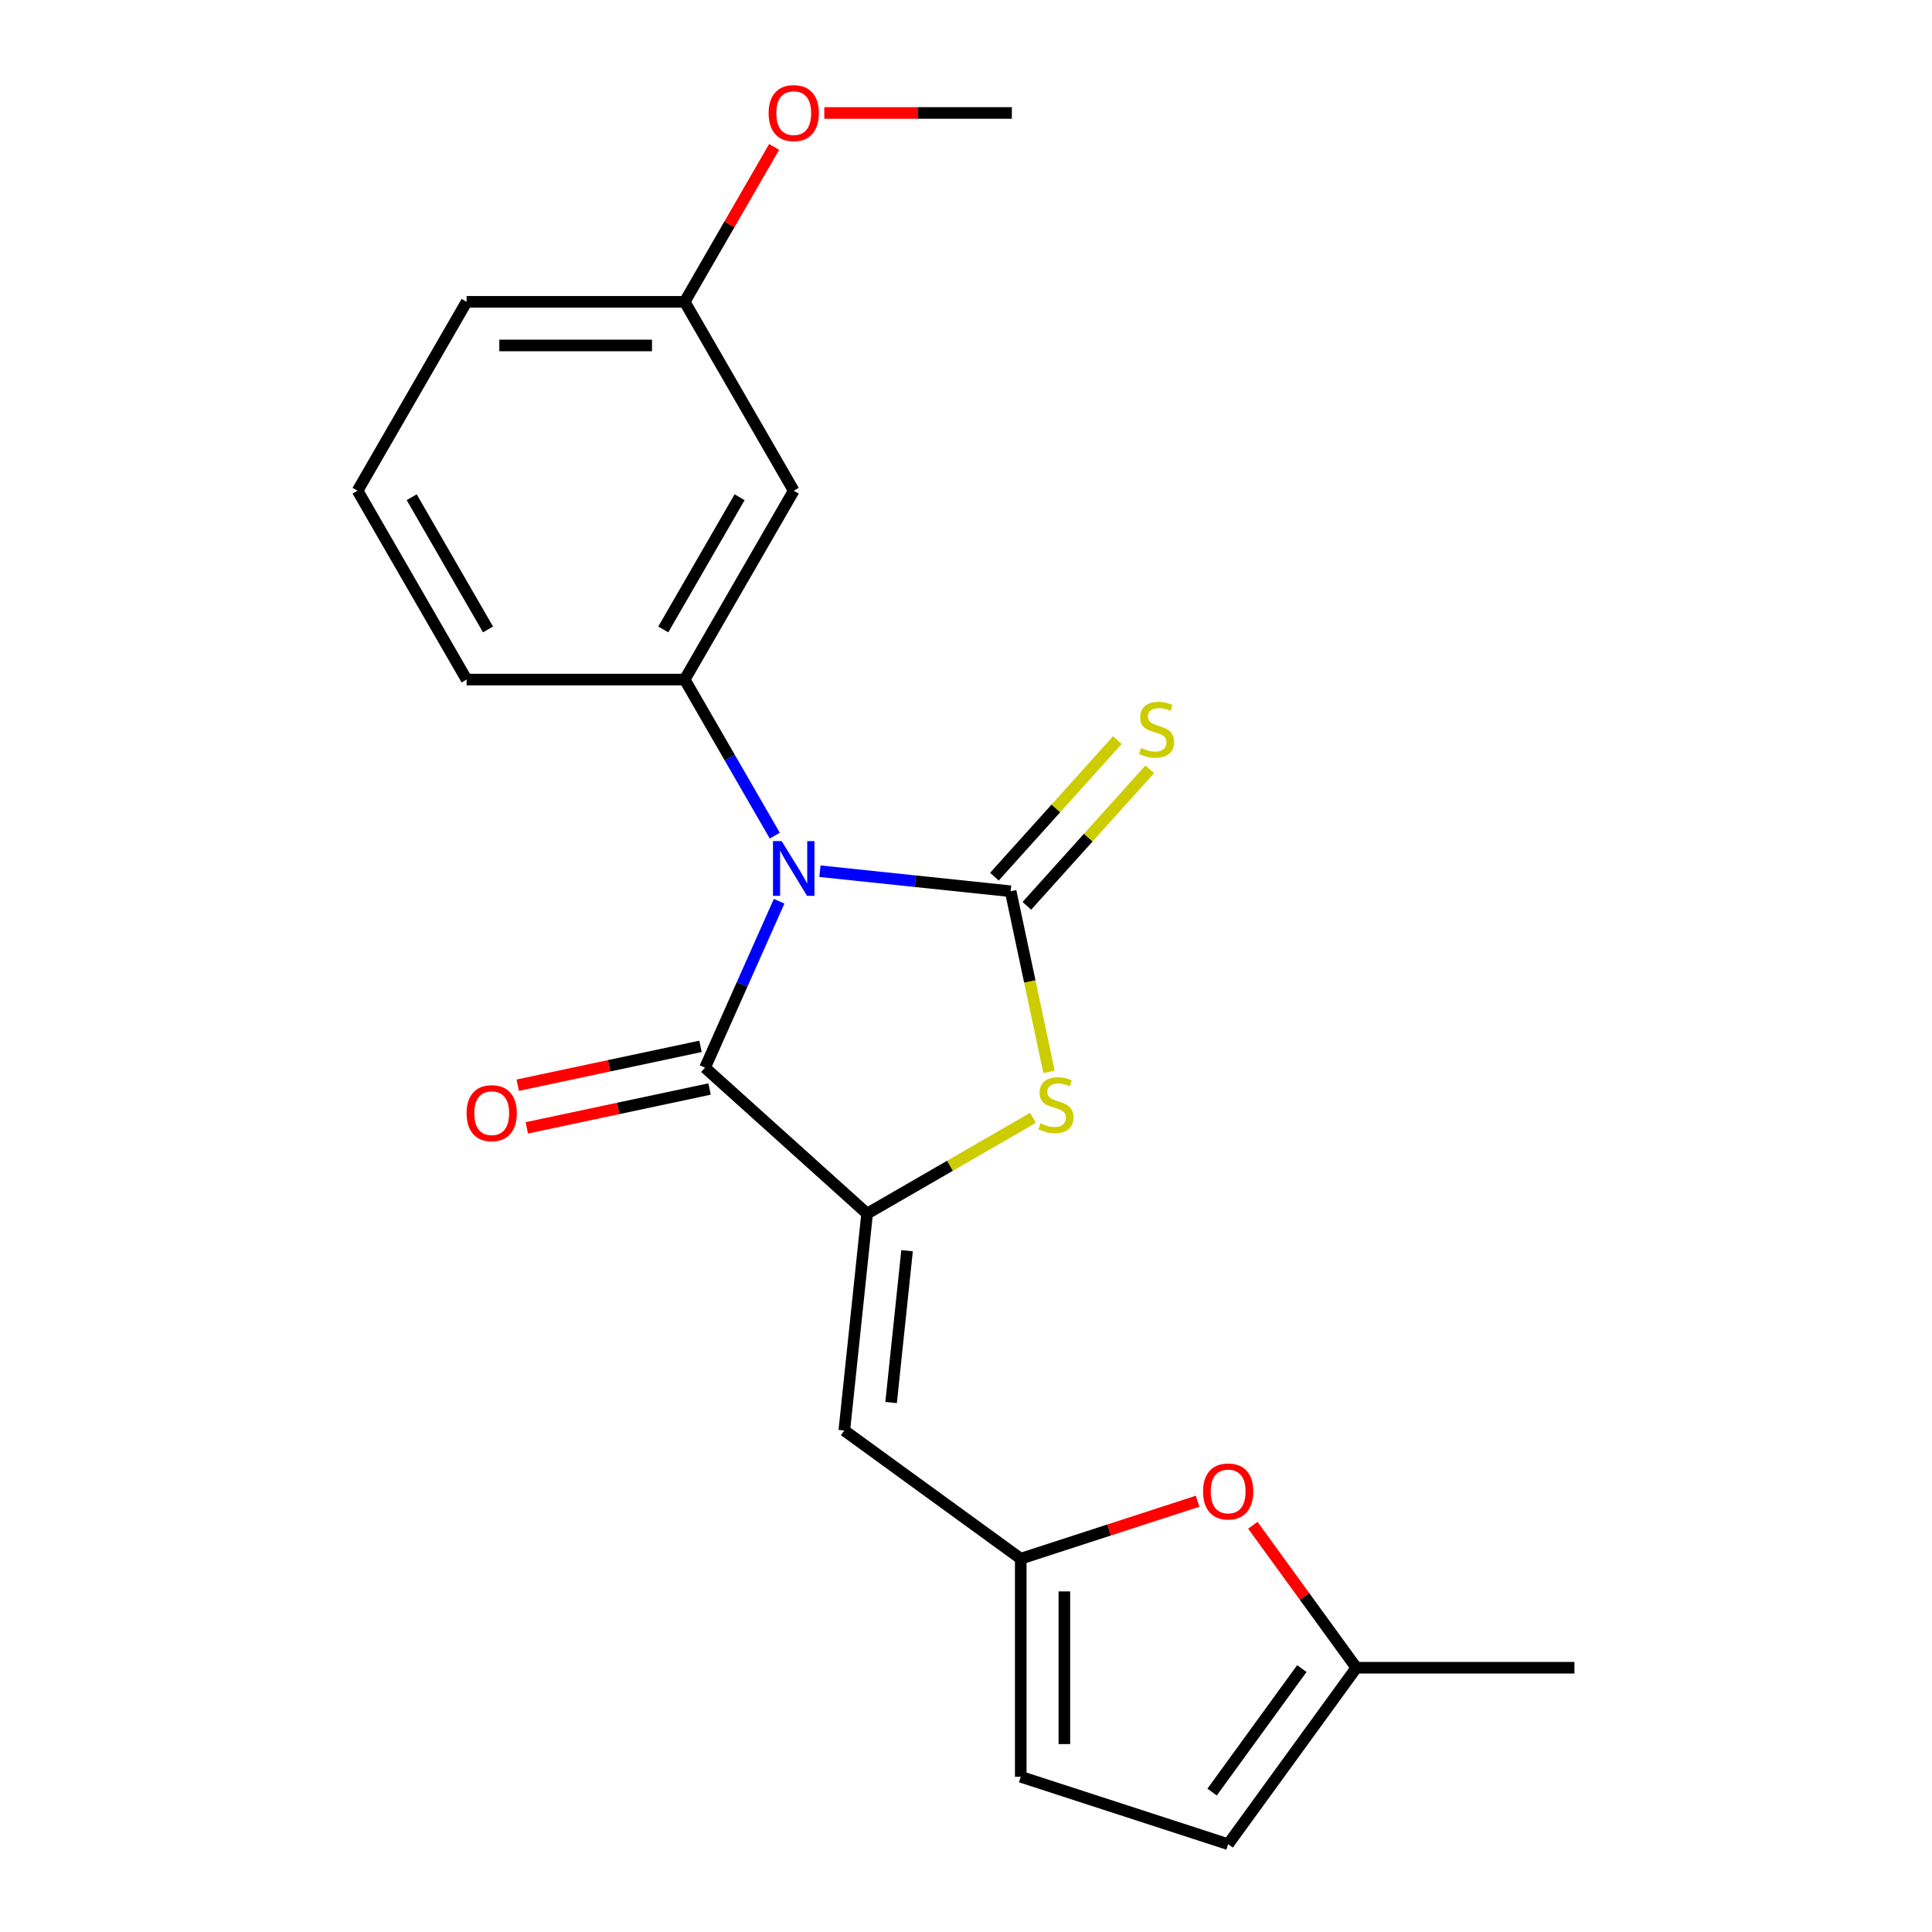 <?xml version='1.0' encoding='iso-8859-1'?>
<svg version='1.1' baseProfile='full'
              xmlns='http://www.w3.org/2000/svg'
                      xmlns:rdkit='http://www.rdkit.org/xml'
                      xmlns:xlink='http://www.w3.org/1999/xlink'
                  xml:space='preserve'
width='1000px' height='1000px' viewBox='0 0 1000 1000'>
<!-- END OF HEADER -->
<rect style='opacity:1.0;fill:#FFFFFF;stroke:none' width='1000' height='1000' x='0' y='0'> </rect>
<path class='bond-0' d='M 424.399,450.933 L 473.751,456.12' style='fill:none;fill-rule:evenodd;stroke:#0000FF;stroke-width:6px;stroke-linecap:butt;stroke-linejoin:miter;stroke-opacity:1' />
<path class='bond-0' d='M 473.751,456.12 L 523.102,461.307' style='fill:none;fill-rule:evenodd;stroke:#000000;stroke-width:6px;stroke-linecap:butt;stroke-linejoin:miter;stroke-opacity:1' />
<path class='bond-2' d='M 403.276,466.49 L 384.1,509.561' style='fill:none;fill-rule:evenodd;stroke:#0000FF;stroke-width:6px;stroke-linecap:butt;stroke-linejoin:miter;stroke-opacity:1' />
<path class='bond-2' d='M 384.1,509.561 L 364.924,552.631' style='fill:none;fill-rule:evenodd;stroke:#000000;stroke-width:6px;stroke-linecap:butt;stroke-linejoin:miter;stroke-opacity:1' />
<path class='bond-4' d='M 401.033,432.526 L 377.714,392.137' style='fill:none;fill-rule:evenodd;stroke:#0000FF;stroke-width:6px;stroke-linecap:butt;stroke-linejoin:miter;stroke-opacity:1' />
<path class='bond-4' d='M 377.714,392.137 L 354.396,351.748' style='fill:none;fill-rule:evenodd;stroke:#000000;stroke-width:6px;stroke-linecap:butt;stroke-linejoin:miter;stroke-opacity:1' />
<path class='bond-3' d='M 523.102,461.307 L 533.036,508.044' style='fill:none;fill-rule:evenodd;stroke:#000000;stroke-width:6px;stroke-linecap:butt;stroke-linejoin:miter;stroke-opacity:1' />
<path class='bond-3' d='M 533.036,508.044 L 542.97,554.781' style='fill:none;fill-rule:evenodd;stroke:#CCCC00;stroke-width:6px;stroke-linecap:butt;stroke-linejoin:miter;stroke-opacity:1' />
<path class='bond-8' d='M 531.491,468.86 L 563.306,433.526' style='fill:none;fill-rule:evenodd;stroke:#000000;stroke-width:6px;stroke-linecap:butt;stroke-linejoin:miter;stroke-opacity:1' />
<path class='bond-8' d='M 563.306,433.526 L 595.122,398.191' style='fill:none;fill-rule:evenodd;stroke:#CCCC00;stroke-width:6px;stroke-linecap:butt;stroke-linejoin:miter;stroke-opacity:1' />
<path class='bond-8' d='M 514.713,453.754 L 546.529,418.419' style='fill:none;fill-rule:evenodd;stroke:#000000;stroke-width:6px;stroke-linecap:butt;stroke-linejoin:miter;stroke-opacity:1' />
<path class='bond-8' d='M 546.529,418.419 L 578.344,383.084' style='fill:none;fill-rule:evenodd;stroke:#CCCC00;stroke-width:6px;stroke-linecap:butt;stroke-linejoin:miter;stroke-opacity:1' />
<path class='bond-1' d='M 448.812,628.165 L 364.924,552.631' style='fill:none;fill-rule:evenodd;stroke:#000000;stroke-width:6px;stroke-linecap:butt;stroke-linejoin:miter;stroke-opacity:1' />
<path class='bond-5' d='M 448.812,628.165 L 437.013,740.429' style='fill:none;fill-rule:evenodd;stroke:#000000;stroke-width:6px;stroke-linecap:butt;stroke-linejoin:miter;stroke-opacity:1' />
<path class='bond-5' d='M 469.495,647.364 L 461.235,725.949' style='fill:none;fill-rule:evenodd;stroke:#000000;stroke-width:6px;stroke-linecap:butt;stroke-linejoin:miter;stroke-opacity:1' />
<path class='bond-21' d='M 448.812,628.165 L 491.741,603.38' style='fill:none;fill-rule:evenodd;stroke:#000000;stroke-width:6px;stroke-linecap:butt;stroke-linejoin:miter;stroke-opacity:1' />
<path class='bond-21' d='M 491.741,603.38 L 534.669,578.595' style='fill:none;fill-rule:evenodd;stroke:#CCCC00;stroke-width:6px;stroke-linecap:butt;stroke-linejoin:miter;stroke-opacity:1' />
<path class='bond-13' d='M 362.577,541.59 L 315.28,551.643' style='fill:none;fill-rule:evenodd;stroke:#000000;stroke-width:6px;stroke-linecap:butt;stroke-linejoin:miter;stroke-opacity:1' />
<path class='bond-13' d='M 315.28,551.643 L 267.983,561.696' style='fill:none;fill-rule:evenodd;stroke:#FF0000;stroke-width:6px;stroke-linecap:butt;stroke-linejoin:miter;stroke-opacity:1' />
<path class='bond-13' d='M 367.271,563.673 L 319.974,573.726' style='fill:none;fill-rule:evenodd;stroke:#000000;stroke-width:6px;stroke-linecap:butt;stroke-linejoin:miter;stroke-opacity:1' />
<path class='bond-13' d='M 319.974,573.726 L 272.677,583.779' style='fill:none;fill-rule:evenodd;stroke:#FF0000;stroke-width:6px;stroke-linecap:butt;stroke-linejoin:miter;stroke-opacity:1' />
<path class='bond-9' d='M 354.396,351.748 L 410.837,253.989' style='fill:none;fill-rule:evenodd;stroke:#000000;stroke-width:6px;stroke-linecap:butt;stroke-linejoin:miter;stroke-opacity:1' />
<path class='bond-9' d='M 343.31,325.796 L 382.819,257.365' style='fill:none;fill-rule:evenodd;stroke:#000000;stroke-width:6px;stroke-linecap:butt;stroke-linejoin:miter;stroke-opacity:1' />
<path class='bond-15' d='M 354.396,351.748 L 241.513,351.748' style='fill:none;fill-rule:evenodd;stroke:#000000;stroke-width:6px;stroke-linecap:butt;stroke-linejoin:miter;stroke-opacity:1' />
<path class='bond-6' d='M 437.013,740.429 L 528.337,806.78' style='fill:none;fill-rule:evenodd;stroke:#000000;stroke-width:6px;stroke-linecap:butt;stroke-linejoin:miter;stroke-opacity:1' />
<path class='bond-7' d='M 528.337,806.78 L 574.105,791.909' style='fill:none;fill-rule:evenodd;stroke:#000000;stroke-width:6px;stroke-linecap:butt;stroke-linejoin:miter;stroke-opacity:1' />
<path class='bond-7' d='M 574.105,791.909 L 619.873,777.038' style='fill:none;fill-rule:evenodd;stroke:#FF0000;stroke-width:6px;stroke-linecap:butt;stroke-linejoin:miter;stroke-opacity:1' />
<path class='bond-10' d='M 528.337,806.78 L 528.337,919.663' style='fill:none;fill-rule:evenodd;stroke:#000000;stroke-width:6px;stroke-linecap:butt;stroke-linejoin:miter;stroke-opacity:1' />
<path class='bond-10' d='M 550.913,823.712 L 550.913,902.73' style='fill:none;fill-rule:evenodd;stroke:#000000;stroke-width:6px;stroke-linecap:butt;stroke-linejoin:miter;stroke-opacity:1' />
<path class='bond-11' d='M 648.469,789.479 L 675.257,826.35' style='fill:none;fill-rule:evenodd;stroke:#FF0000;stroke-width:6px;stroke-linecap:butt;stroke-linejoin:miter;stroke-opacity:1' />
<path class='bond-11' d='M 675.257,826.35 L 702.045,863.221' style='fill:none;fill-rule:evenodd;stroke:#000000;stroke-width:6px;stroke-linecap:butt;stroke-linejoin:miter;stroke-opacity:1' />
<path class='bond-14' d='M 410.837,253.989 L 354.396,156.229' style='fill:none;fill-rule:evenodd;stroke:#000000;stroke-width:6px;stroke-linecap:butt;stroke-linejoin:miter;stroke-opacity:1' />
<path class='bond-12' d='M 528.337,919.663 L 635.695,954.545' style='fill:none;fill-rule:evenodd;stroke:#000000;stroke-width:6px;stroke-linecap:butt;stroke-linejoin:miter;stroke-opacity:1' />
<path class='bond-18' d='M 702.045,863.221 L 814.928,863.221' style='fill:none;fill-rule:evenodd;stroke:#000000;stroke-width:6px;stroke-linecap:butt;stroke-linejoin:miter;stroke-opacity:1' />
<path class='bond-23' d='M 702.045,863.221 L 635.695,954.545' style='fill:none;fill-rule:evenodd;stroke:#000000;stroke-width:6px;stroke-linecap:butt;stroke-linejoin:miter;stroke-opacity:1' />
<path class='bond-23' d='M 673.828,863.65 L 627.382,927.577' style='fill:none;fill-rule:evenodd;stroke:#000000;stroke-width:6px;stroke-linecap:butt;stroke-linejoin:miter;stroke-opacity:1' />
<path class='bond-16' d='M 354.396,156.229 L 377.541,116.141' style='fill:none;fill-rule:evenodd;stroke:#000000;stroke-width:6px;stroke-linecap:butt;stroke-linejoin:miter;stroke-opacity:1' />
<path class='bond-16' d='M 377.541,116.141 L 400.686,76.052' style='fill:none;fill-rule:evenodd;stroke:#FF0000;stroke-width:6px;stroke-linecap:butt;stroke-linejoin:miter;stroke-opacity:1' />
<path class='bond-22' d='M 354.396,156.229 L 241.513,156.229' style='fill:none;fill-rule:evenodd;stroke:#000000;stroke-width:6px;stroke-linecap:butt;stroke-linejoin:miter;stroke-opacity:1' />
<path class='bond-22' d='M 337.463,178.806 L 258.446,178.806' style='fill:none;fill-rule:evenodd;stroke:#000000;stroke-width:6px;stroke-linecap:butt;stroke-linejoin:miter;stroke-opacity:1' />
<path class='bond-17' d='M 241.513,351.748 L 185.072,253.989' style='fill:none;fill-rule:evenodd;stroke:#000000;stroke-width:6px;stroke-linecap:butt;stroke-linejoin:miter;stroke-opacity:1' />
<path class='bond-17' d='M 252.599,325.796 L 213.09,257.365' style='fill:none;fill-rule:evenodd;stroke:#000000;stroke-width:6px;stroke-linecap:butt;stroke-linejoin:miter;stroke-opacity:1' />
<path class='bond-20' d='M 426.659,58.47 L 475.19,58.47' style='fill:none;fill-rule:evenodd;stroke:#FF0000;stroke-width:6px;stroke-linecap:butt;stroke-linejoin:miter;stroke-opacity:1' />
<path class='bond-20' d='M 475.19,58.47 L 523.72,58.47' style='fill:none;fill-rule:evenodd;stroke:#000000;stroke-width:6px;stroke-linecap:butt;stroke-linejoin:miter;stroke-opacity:1' />
<path class='bond-19' d='M 185.072,253.989 L 241.513,156.229' style='fill:none;fill-rule:evenodd;stroke:#000000;stroke-width:6px;stroke-linecap:butt;stroke-linejoin:miter;stroke-opacity:1' />
<path  class='atom-0' d='M 404.577 435.348
L 413.857 450.348
Q 414.777 451.828, 416.257 454.508
Q 417.737 457.188, 417.817 457.348
L 417.817 435.348
L 421.577 435.348
L 421.577 463.668
L 417.697 463.668
L 407.737 447.268
Q 406.577 445.348, 405.337 443.148
Q 404.137 440.948, 403.777 440.268
L 403.777 463.668
L 400.097 463.668
L 400.097 435.348
L 404.577 435.348
' fill='#0000FF'/>
<path  class='atom-4' d='M 538.571 581.443
Q 538.891 581.563, 540.211 582.123
Q 541.531 582.683, 542.971 583.043
Q 544.451 583.363, 545.891 583.363
Q 548.571 583.363, 550.131 582.083
Q 551.691 580.763, 551.691 578.483
Q 551.691 576.923, 550.891 575.963
Q 550.131 575.003, 548.931 574.483
Q 547.731 573.963, 545.731 573.363
Q 543.211 572.603, 541.691 571.883
Q 540.211 571.163, 539.131 569.643
Q 538.091 568.123, 538.091 565.563
Q 538.091 562.003, 540.491 559.803
Q 542.931 557.603, 547.731 557.603
Q 551.011 557.603, 554.731 559.163
L 553.811 562.243
Q 550.411 560.843, 547.851 560.843
Q 545.091 560.843, 543.571 562.003
Q 542.051 563.123, 542.091 565.083
Q 542.091 566.603, 542.851 567.523
Q 543.651 568.443, 544.771 568.963
Q 545.931 569.483, 547.851 570.083
Q 550.411 570.883, 551.931 571.683
Q 553.451 572.483, 554.531 574.123
Q 555.651 575.723, 555.651 578.483
Q 555.651 582.403, 553.011 584.523
Q 550.411 586.603, 546.051 586.603
Q 543.531 586.603, 541.611 586.043
Q 539.731 585.523, 537.491 584.603
L 538.571 581.443
' fill='#CCCC00'/>
<path  class='atom-8' d='M 622.695 771.977
Q 622.695 765.177, 626.055 761.377
Q 629.415 757.577, 635.695 757.577
Q 641.975 757.577, 645.335 761.377
Q 648.695 765.177, 648.695 771.977
Q 648.695 778.857, 645.295 782.777
Q 641.895 786.657, 635.695 786.657
Q 629.455 786.657, 626.055 782.777
Q 622.695 778.897, 622.695 771.977
M 635.695 783.457
Q 640.015 783.457, 642.335 780.577
Q 644.695 777.657, 644.695 771.977
Q 644.695 766.417, 642.335 763.617
Q 640.015 760.777, 635.695 760.777
Q 631.375 760.777, 629.015 763.577
Q 626.695 766.377, 626.695 771.977
Q 626.695 777.697, 629.015 780.577
Q 631.375 783.457, 635.695 783.457
' fill='#FF0000'/>
<path  class='atom-9' d='M 590.635 387.139
Q 590.955 387.259, 592.275 387.819
Q 593.595 388.379, 595.035 388.739
Q 596.515 389.059, 597.955 389.059
Q 600.635 389.059, 602.195 387.779
Q 603.755 386.459, 603.755 384.179
Q 603.755 382.619, 602.955 381.659
Q 602.195 380.699, 600.995 380.179
Q 599.795 379.659, 597.795 379.059
Q 595.275 378.299, 593.755 377.579
Q 592.275 376.859, 591.195 375.339
Q 590.155 373.819, 590.155 371.259
Q 590.155 367.699, 592.555 365.499
Q 594.995 363.299, 599.795 363.299
Q 603.075 363.299, 606.795 364.859
L 605.875 367.939
Q 602.475 366.539, 599.915 366.539
Q 597.155 366.539, 595.635 367.699
Q 594.115 368.819, 594.155 370.779
Q 594.155 372.299, 594.915 373.219
Q 595.715 374.139, 596.835 374.659
Q 597.995 375.179, 599.915 375.779
Q 602.475 376.579, 603.995 377.379
Q 605.515 378.179, 606.595 379.819
Q 607.715 381.419, 607.715 384.179
Q 607.715 388.099, 605.075 390.219
Q 602.475 392.299, 598.115 392.299
Q 595.595 392.299, 593.675 391.739
Q 591.795 391.219, 589.555 390.299
L 590.635 387.139
' fill='#CCCC00'/>
<path  class='atom-14' d='M 241.508 576.181
Q 241.508 569.381, 244.868 565.581
Q 248.228 561.781, 254.508 561.781
Q 260.788 561.781, 264.148 565.581
Q 267.508 569.381, 267.508 576.181
Q 267.508 583.061, 264.108 586.981
Q 260.708 590.861, 254.508 590.861
Q 248.268 590.861, 244.868 586.981
Q 241.508 583.101, 241.508 576.181
M 254.508 587.661
Q 258.828 587.661, 261.148 584.781
Q 263.508 581.861, 263.508 576.181
Q 263.508 570.621, 261.148 567.821
Q 258.828 564.981, 254.508 564.981
Q 250.188 564.981, 247.828 567.781
Q 245.508 570.581, 245.508 576.181
Q 245.508 581.901, 247.828 584.781
Q 250.188 587.661, 254.508 587.661
' fill='#FF0000'/>
<path  class='atom-17' d='M 397.837 58.55
Q 397.837 51.75, 401.197 47.95
Q 404.557 44.15, 410.837 44.15
Q 417.117 44.15, 420.477 47.95
Q 423.837 51.75, 423.837 58.55
Q 423.837 65.43, 420.437 69.35
Q 417.037 73.23, 410.837 73.23
Q 404.597 73.23, 401.197 69.35
Q 397.837 65.47, 397.837 58.55
M 410.837 70.03
Q 415.157 70.03, 417.477 67.15
Q 419.837 64.23, 419.837 58.55
Q 419.837 52.99, 417.477 50.19
Q 415.157 47.35, 410.837 47.35
Q 406.517 47.35, 404.157 50.15
Q 401.837 52.95, 401.837 58.55
Q 401.837 64.27, 404.157 67.15
Q 406.517 70.03, 410.837 70.03
' fill='#FF0000'/>
</svg>

